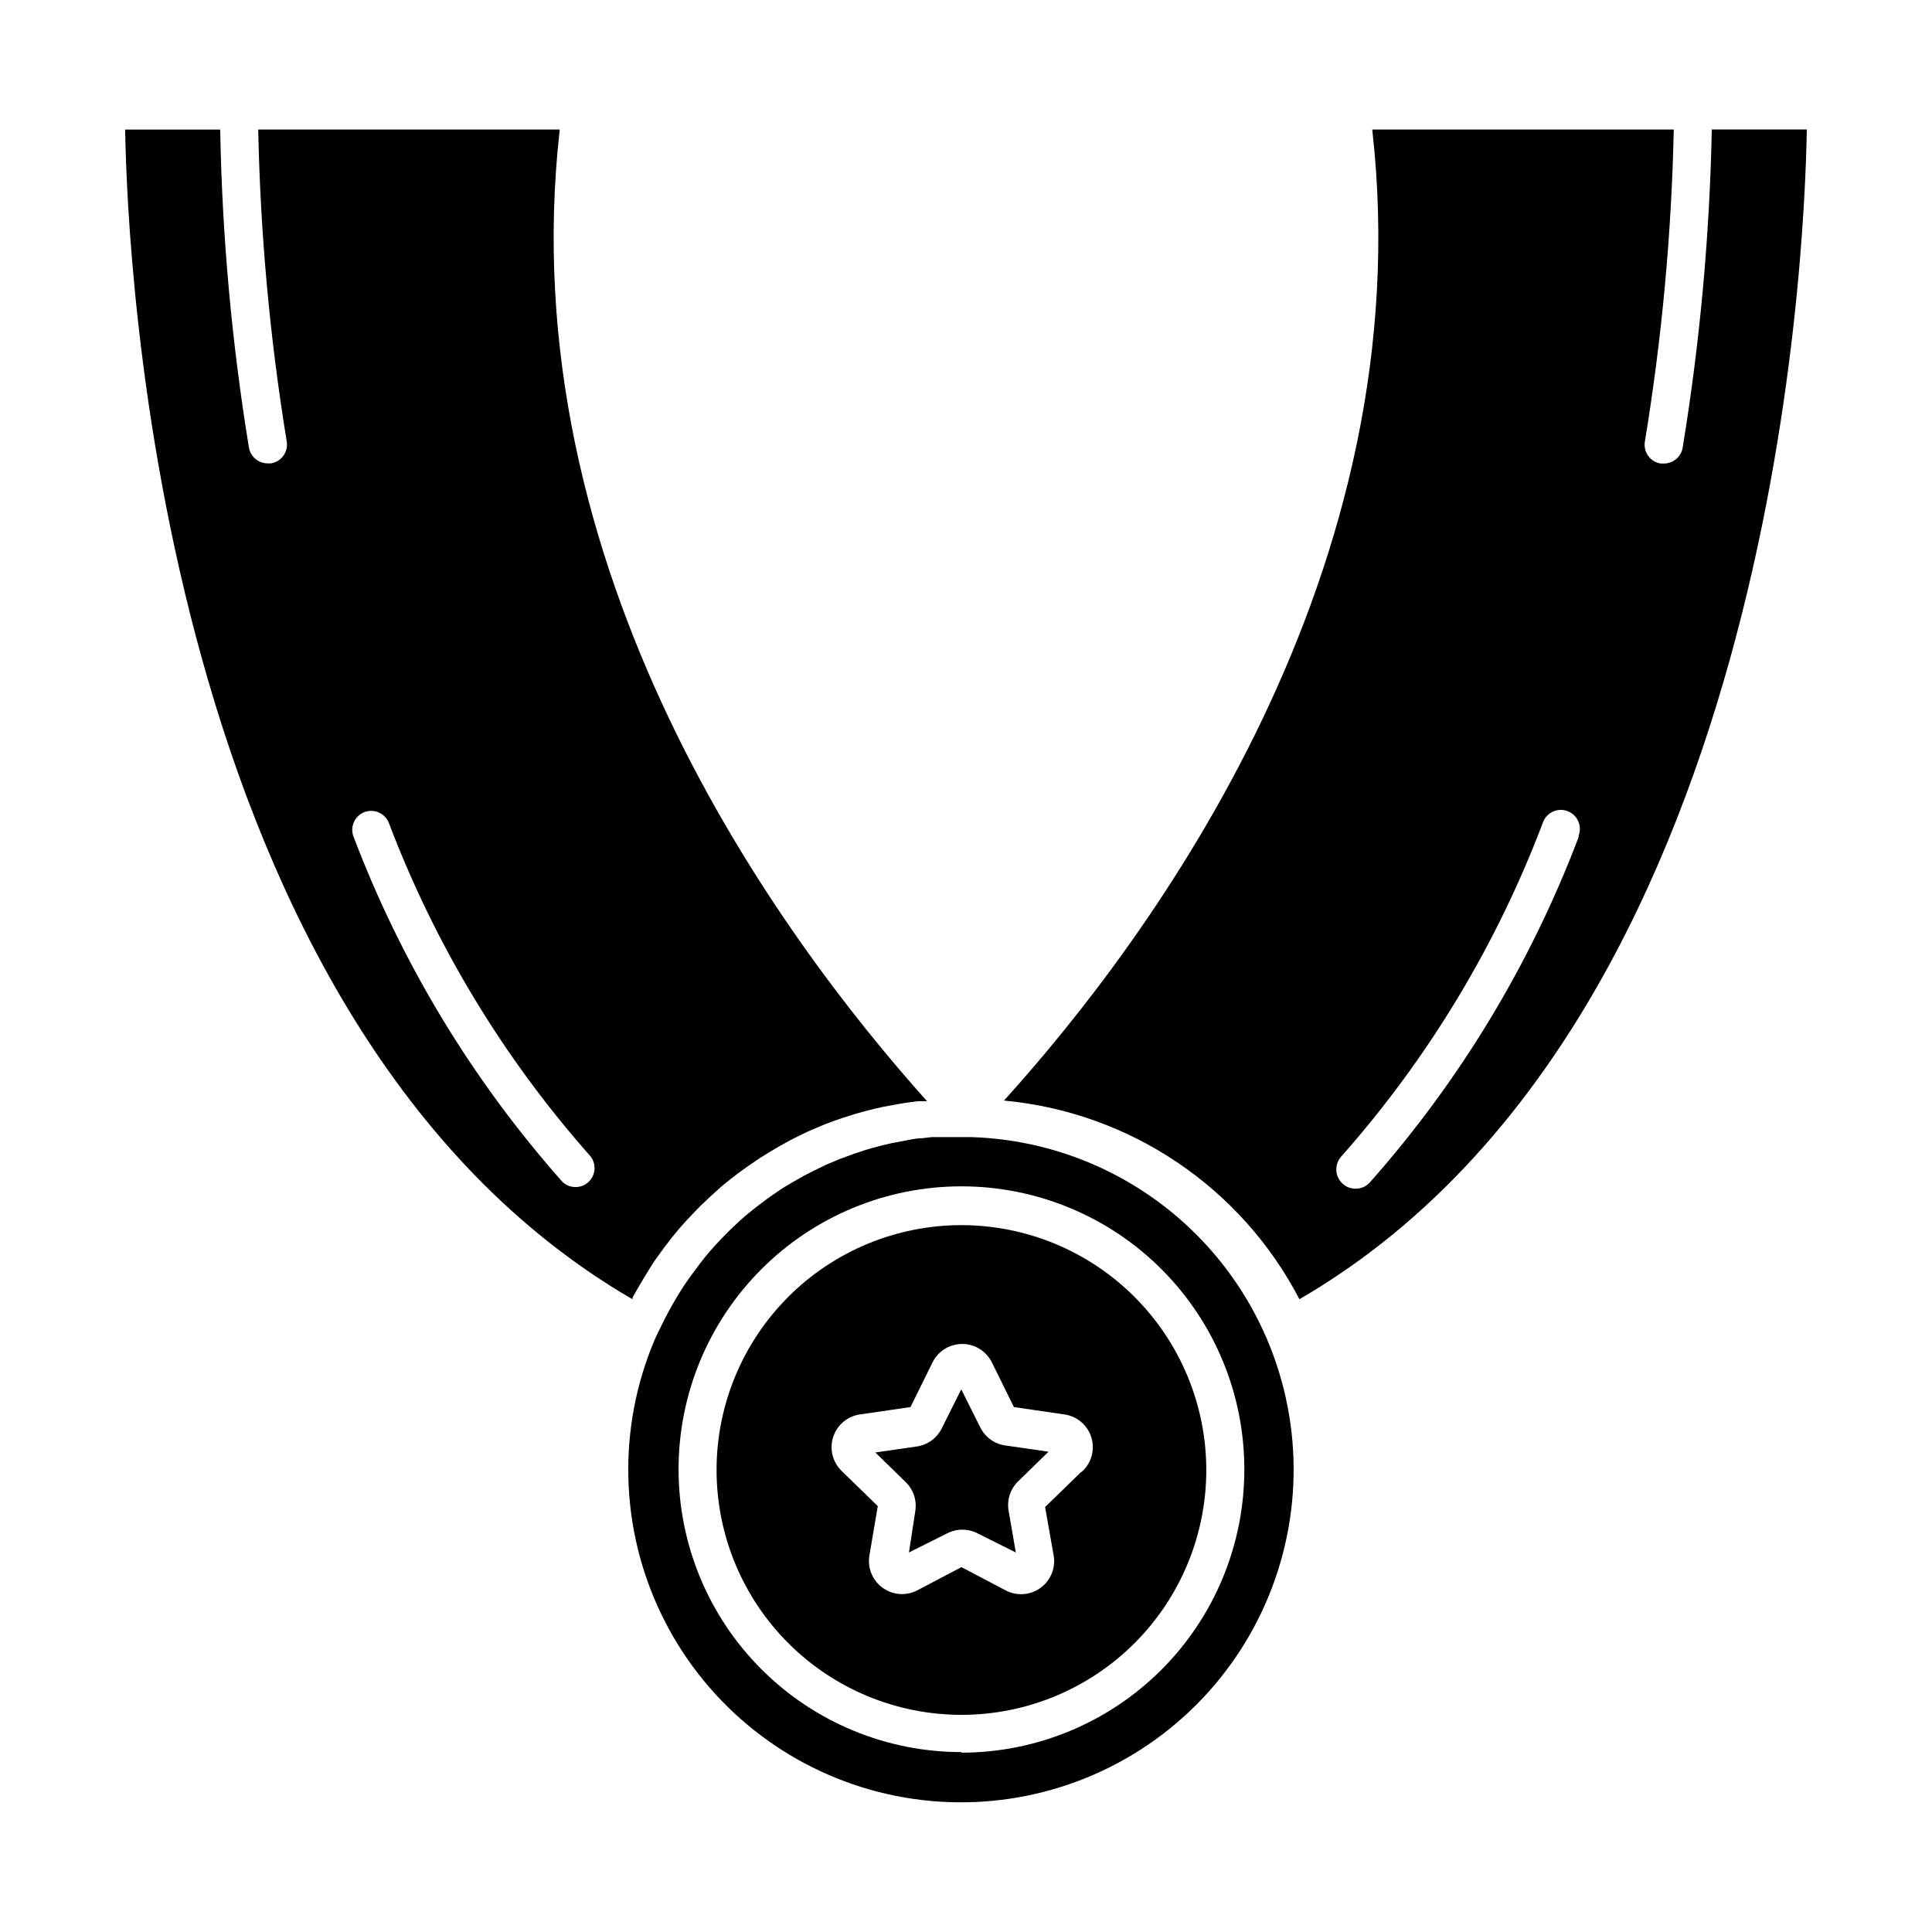 <?xml version="1.0" encoding="UTF-8"?>
<!-- Uploaded to: SVG Repo, www.svgrepo.com, Generator: SVG Repo Mixer Tools -->
<svg fill="#000000" width="800px" height="800px" version="1.1" viewBox="144 144 512 512" xmlns="http://www.w3.org/2000/svg">
 <g>
  <path d="m403.78 522.27-5.039-10.078-5.039 10.078c-1.215 2.68-3.691 4.574-6.598 5.039l-11.133 1.613 8.062 7.859-0.004-0.004c2.066 2.016 3.008 4.918 2.519 7.762l-1.664 10.879 10.078-5.039v0.004c2.555-1.344 5.606-1.344 8.16 0l10.078 5.039-1.914-11.082v-0.004c-0.488-2.844 0.453-5.746 2.519-7.758l8.062-7.859-11.133-1.613h-0.004c-2.996-0.312-5.621-2.137-6.953-4.836z"/>
  <path d="m398.79 468.67c-17.211 0-33.719 6.84-45.891 19.012-12.168 12.172-19.004 28.684-19 45.895 0.004 17.215 6.848 33.719 19.023 45.887 12.176 12.168 28.688 18.996 45.902 18.988 17.211-0.008 33.715-6.856 45.879-19.035 12.164-12.18 18.992-28.691 18.977-45.906-0.027-17.195-6.875-33.68-19.039-45.836s-28.652-18.992-45.852-19.004zm31.641 65.496-9.473 9.219 2.266 12.797c0.586 3.301-0.762 6.648-3.473 8.617-2.715 1.973-6.312 2.227-9.273 0.652l-11.688-6.144-11.688 6.144c-2.957 1.547-6.535 1.277-9.23-0.691-2.691-1.965-4.035-5.293-3.465-8.578l2.215-13.047-9.473-9.219v-0.004c-2.5-2.34-3.406-5.922-2.324-9.172s3.961-5.57 7.363-5.941l13.098-1.914 5.844-11.84h0.004c1.477-2.992 4.523-4.883 7.859-4.883 3.336 0 6.379 1.891 7.859 4.883l5.844 11.84 13.098 1.914c3.406 0.371 6.281 2.691 7.363 5.941 1.086 3.25 0.176 6.832-2.324 9.172z"/>
  <path d="m311.63 488.32v-0.402c0.555-1.109 1.211-2.168 1.812-3.223 0.605-1.059 1.664-2.82 2.519-4.18 0.855-1.359 1.109-1.812 1.715-2.672 1.41-2.016 2.871-3.981 4.383-5.894l1.914-2.316c1.242-1.445 2.535-2.856 3.879-4.231l1.762-1.812c1.762-1.715 3.578-3.375 5.441-5.039l2.469-2.016c1.445-1.141 2.906-2.234 4.383-3.273l3.477-2.367c1.562-1.008 3.176-1.965 4.785-2.922l3.176-1.762c1.68-0.875 3.359-1.695 5.039-2.469l4.031-1.715c1.613-0.637 3.293-1.242 5.039-1.812l3.176-1.008c2.418-0.707 4.852-1.328 7.305-1.863l2.469-0.453c2.25-0.438 4.535-0.789 6.852-1.059h2.418c-39.098-43.688-110.59-140.57-97.336-257.5h-79.906c0.559 27.699 3.086 55.328 7.559 82.672 0.219 1.324-0.102 2.68-0.887 3.769-0.785 1.086-1.973 1.816-3.297 2.027h-0.805c-2.496 0.031-4.641-1.77-5.039-4.234-4.559-27.859-7.102-56.012-7.606-84.234h-25.191c0.555 34.359 9.168 237.24 134.46 309.99zm-71.137-129.07c1.242-0.496 2.633-0.48 3.859 0.051 1.23 0.527 2.195 1.523 2.691 2.769 12.305 32.43 30.398 62.355 53.402 88.316 1.668 2.07 1.441 5.074-0.516 6.871-1.957 1.797-4.973 1.77-6.891-0.07-23.883-26.926-42.664-57.98-55.418-91.641-0.863-2.531 0.395-5.293 2.871-6.297z"/>
  <path d="m597.64 178.32c-0.57 28.242-3.144 56.406-7.711 84.285-0.398 2.465-2.543 4.266-5.035 4.231h-0.809c-1.324-0.207-2.512-0.938-3.293-2.027-0.785-1.086-1.105-2.441-0.887-3.766 4.512-27.359 7.07-55.004 7.656-82.723h-79.902c13.25 116.93-58.242 213.82-97.59 257.34 33.352 3.094 62.844 22.93 78.293 52.648 125.35-72.801 133.91-275.63 134.46-309.99h-25.191zm-35.266 187.47-0.004-0.004c-12.754 33.66-31.531 64.715-55.418 91.645-1.949 2.043-5.184 2.125-7.231 0.176-2.043-1.949-2.121-5.184-0.176-7.231 23.031-26.035 41.129-56.051 53.406-88.57 1.027-2.586 3.961-3.852 6.547-2.82 2.59 1.031 3.852 3.961 2.82 6.551z"/>
  <path d="m401.21 445.34h-10.273l-2.57 0.301c-1.812 0-3.578 0.504-5.391 0.805l-2.672 0.504c-2.285 0.504-4.551 1.09-6.801 1.762l-3.324 1.109-3.727 1.359-3.578 1.512-3.324 1.613c-1.715 0.84-3.391 1.746-5.039 2.719-1.309 0.754-2.621 1.512-3.879 2.367l-3.074 2.117-3.074 2.316-2.82 2.266c-1.16 1.008-2.266 2.016-3.375 3.074-1.109 1.059-2.168 2.117-3.223 3.223-1.059 1.109-2.316 2.469-3.375 3.727-1.059 1.258-1.512 1.863-2.215 2.769l-2.316 3.125c-0.754 1.008-1.461 2.066-2.168 3.125-0.707 1.059-1.258 2.016-1.863 3.023-1.309 2.215-2.535 4.484-3.68 6.801-0.453 0.906-0.906 1.812-1.359 2.769l-0.656 1.461-0.004 0.012c-9.828 23.285-9.184 49.672 1.762 72.453s31.141 39.77 55.461 46.652c24.316 6.883 50.422 3 71.684-10.668s35.633-35.801 39.469-60.785c3.836-24.98-3.231-50.406-19.414-69.824-16.18-19.418-39.914-30.953-65.18-31.688zm-2.367 162.98v0.004c-19.895 0.012-38.977-7.883-53.047-21.945-14.07-14.066-21.977-33.145-21.969-53.039 0.004-19.895 7.914-38.969 21.992-53.027 14.074-14.059 33.164-21.945 53.059-21.922s38.961 7.949 53.008 22.039c14.043 14.09 21.914 33.184 21.875 53.078-0.016 19.879-7.918 38.938-21.973 52.996-14.059 14.055-33.117 21.957-52.996 21.973z"/>
 </g>
</svg>